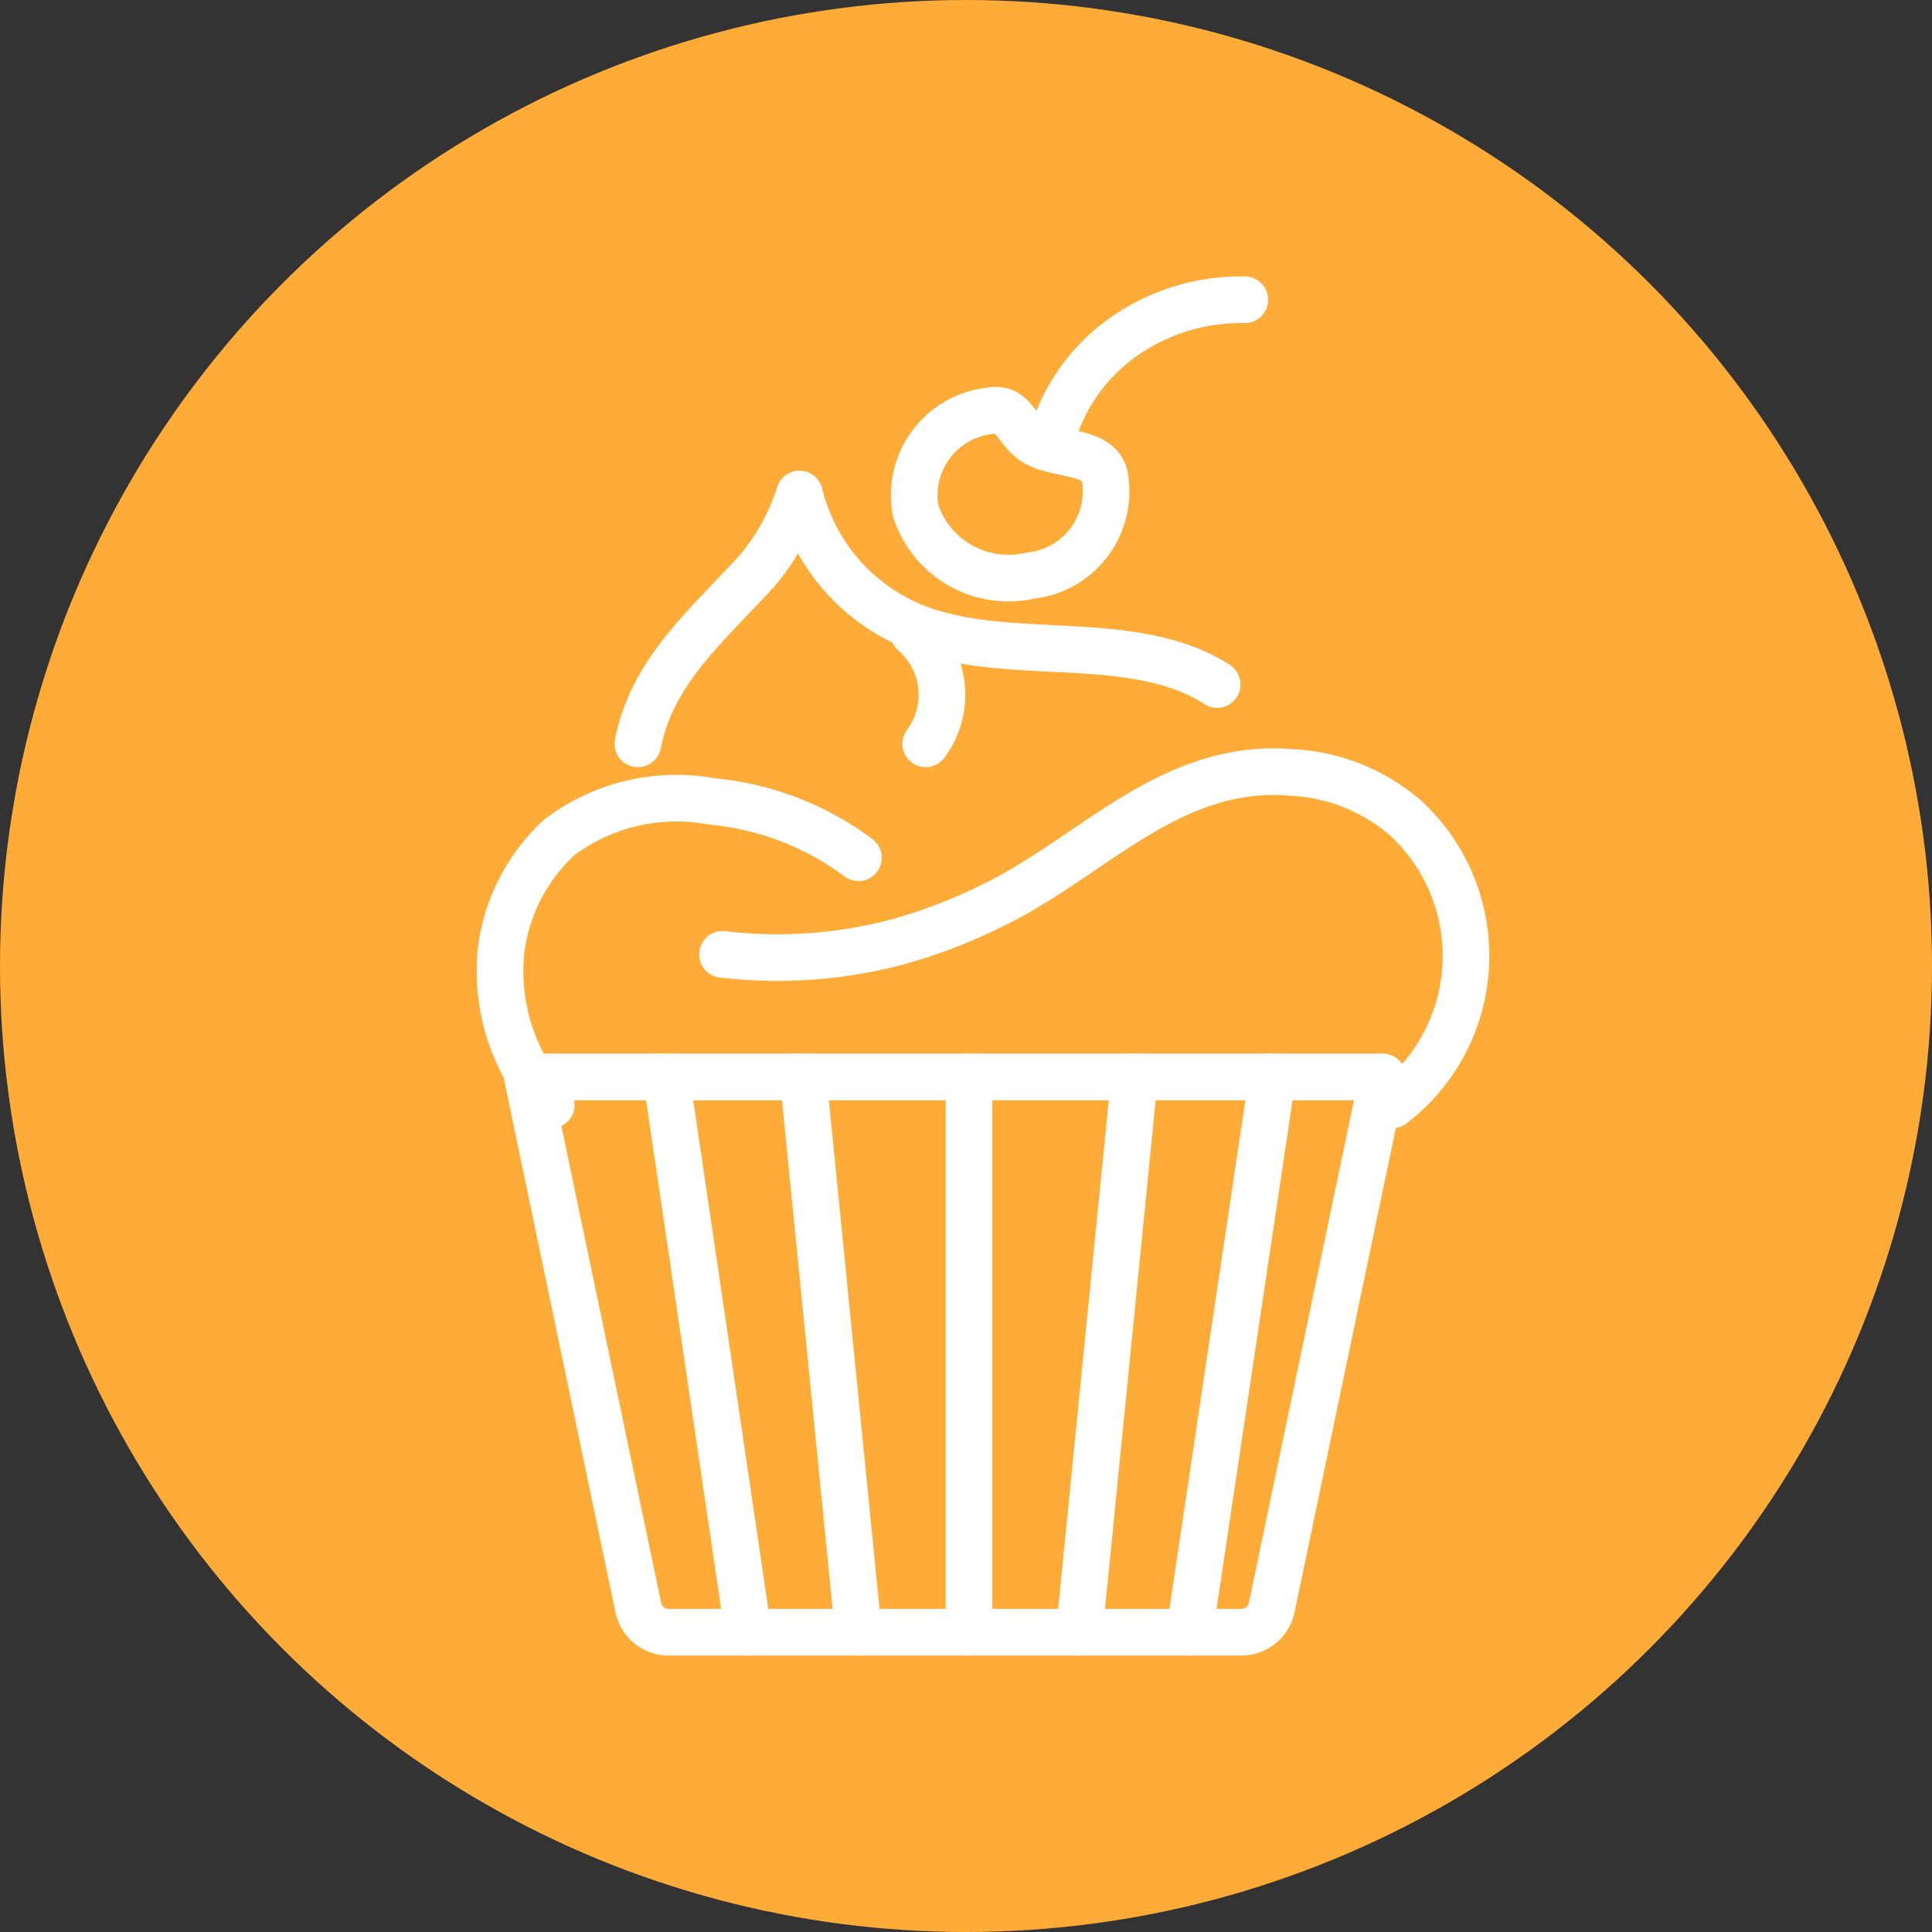 <svg id="Layer_1" data-name="Layer 1" xmlns="http://www.w3.org/2000/svg" viewBox="0 0 58 58"><rect x="0" y="0" width="58" height="58" fill="#333333" stroke="none"/><defs><style>.cls-1{fill:#ffab37;}.cls-2{fill:none;stroke:#fff;stroke-linecap:round;stroke-linejoin:round;stroke-width:1.4px;}</style></defs><title>dziś tyje się nawet z powietrza</title><circle class="cls-1" cx="29" cy="29" r="29"/><g id="dzis-tyje-sie-nawet-z-powietrza"><g id="Group-7"><path class="cls-2" d="M27.49,15.34a2.93,2.93,0,0,0,3.44,1.94,2.54,2.54,0,0,0,2.23-3c-.18-.74-1.33-.61-2-.95s-.69-1.13-1.41-1A2.55,2.55,0,0,0,27.49,15.34Z"/><path class="cls-2" d="M31.57,13.17a5.57,5.57,0,0,1,2-2.94A6.1,6.1,0,0,1,37.37,9"/><path class="cls-2" d="M41.51,32.33,38.18,48.25a.93.93,0,0,1-.91.75H20.08a.93.93,0,0,1-.92-.75L15.83,32.33Z"/><path class="cls-2" d="M22.46,49,20,32.33"/><path class="cls-2" d="M29.09,49V32.33"/><path class="cls-2" d="M16.55,33.17a6,6,0,0,1-1.5-4.69,5.55,5.55,0,0,1,1.74-3.34,5.83,5.83,0,0,1,4.58-1.08,8.68,8.68,0,0,1,4.4,1.69"/><path class="cls-2" d="M41.8,33.17a5.63,5.63,0,0,0,.41-8.6,5.64,5.64,0,0,0-3.43-1.38c-3.66-.31-6,2.56-9,4a15.64,15.64,0,0,1-3,1.13,14.06,14.06,0,0,1-5.09.33"/><path class="cls-2" d="M36.54,20.55c-2.27-1.47-5.62-.79-8.19-1.45A5.79,5.79,0,0,1,24,14.83a6.66,6.66,0,0,1-1.31,2.35c-1.58,1.71-3.11,3-3.54,5.15"/><path class="cls-2" d="M27.43,19a2.46,2.46,0,0,1,.36,3.33"/><path class="cls-2" d="M25.77,49,24.11,32.33"/><path class="cls-2" d="M35.71,49,38.2,32.33"/><path class="cls-2" d="M32.4,49l1.66-16.67"/></g></g></svg>